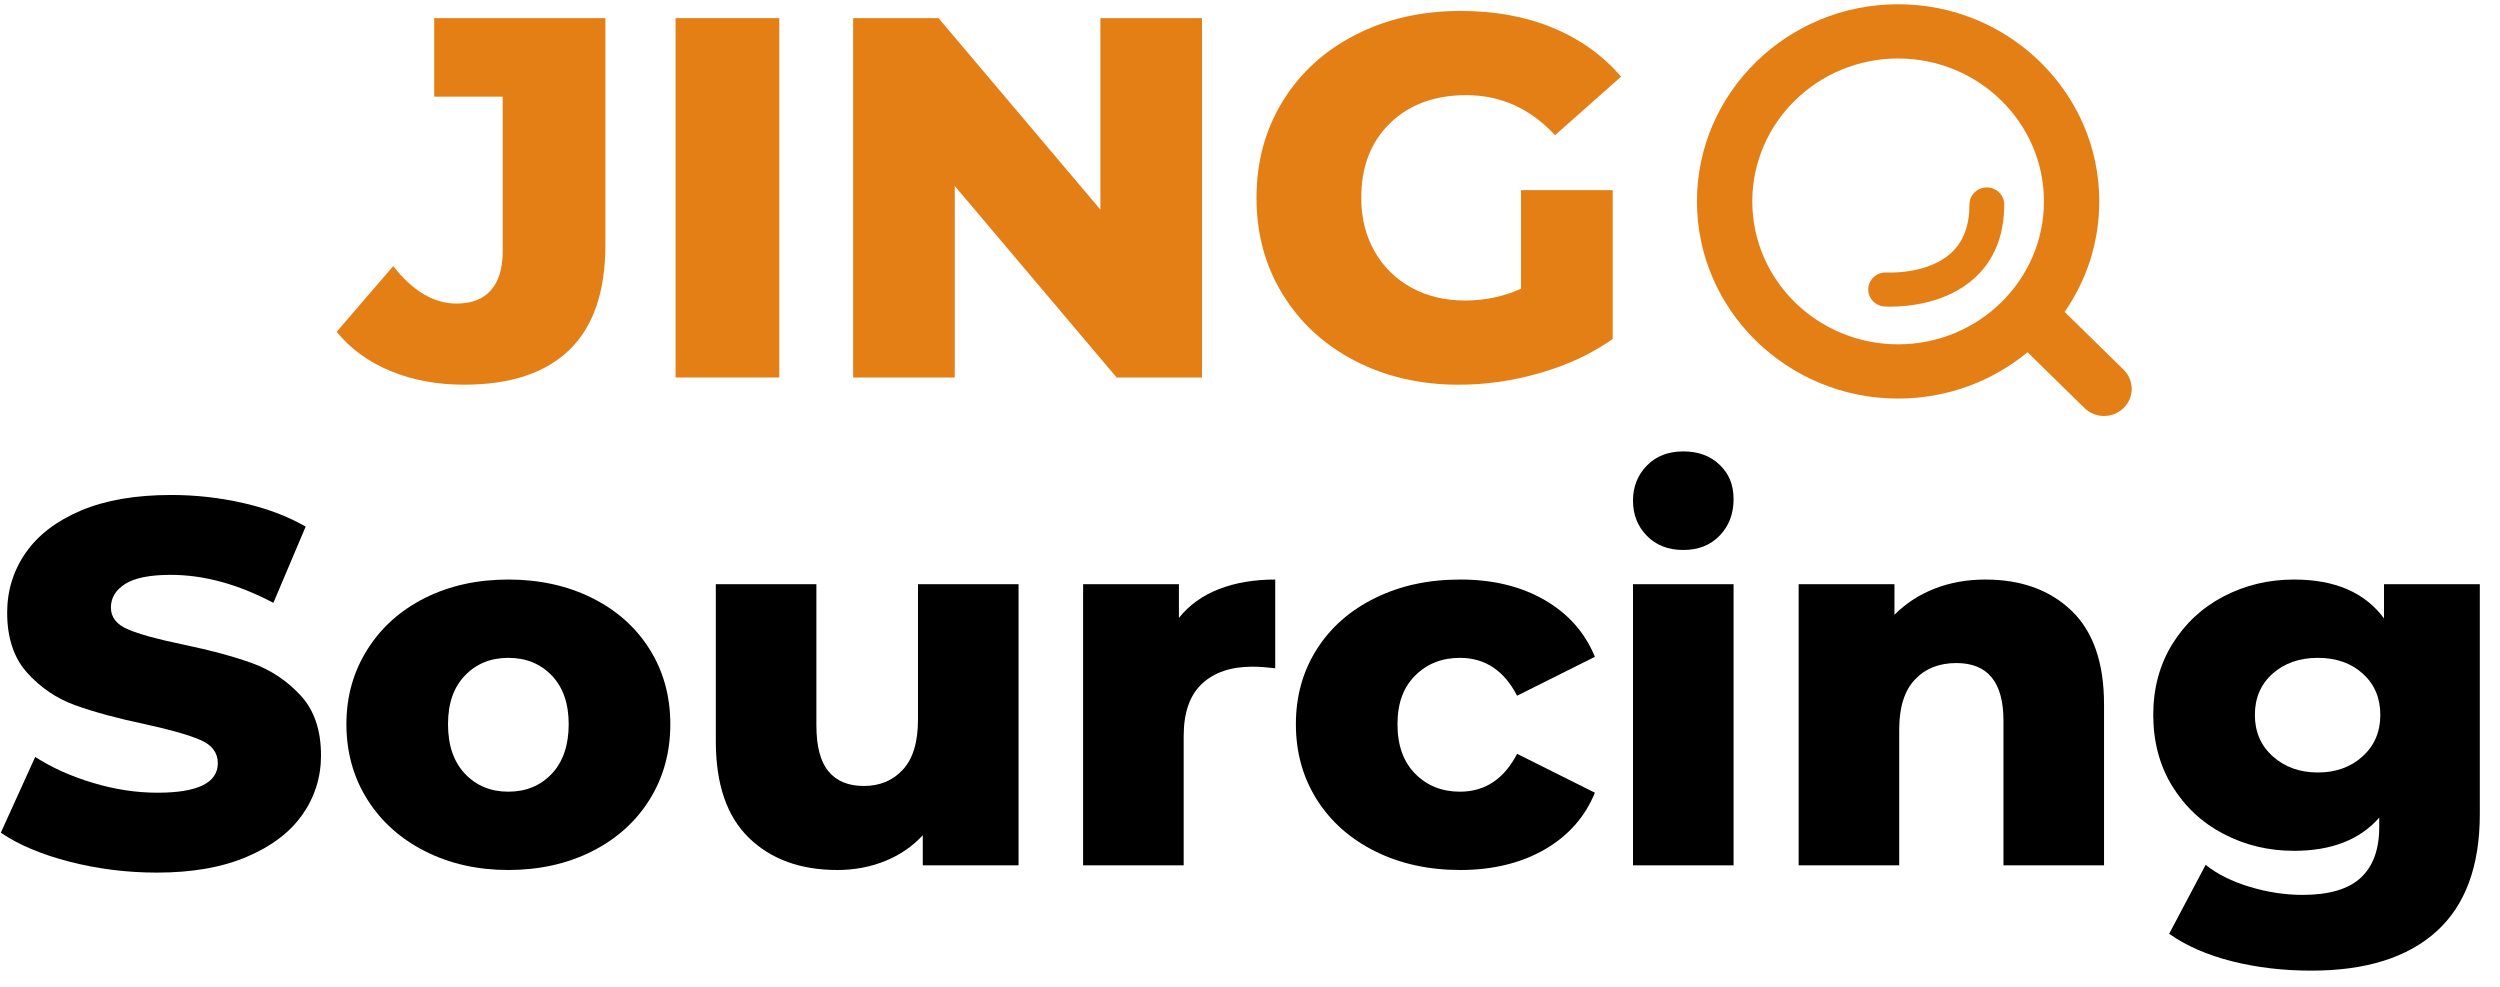 <svg width="119" height="47" viewBox="0 0 119 47" fill="none" xmlns="http://www.w3.org/2000/svg">
<path d="M12.018 31.573C11.136 31.252 10.023 30.952 8.68 30.672C7.487 30.425 6.622 30.187 6.085 29.955C5.547 29.725 5.279 29.38 5.279 28.919C5.279 28.457 5.505 28.083 5.959 27.795C6.412 27.508 7.134 27.363 8.125 27.363C9.704 27.363 11.333 27.807 13.013 28.696L14.549 25.067C13.693 24.573 12.702 24.199 11.577 23.944C10.452 23.688 9.31 23.561 8.151 23.561C6.454 23.561 5.023 23.808 3.855 24.302C2.688 24.796 1.811 25.467 1.223 26.314C0.635 27.162 0.341 28.113 0.341 29.166C0.341 30.367 0.66 31.323 1.299 32.03C1.937 32.738 2.701 33.252 3.591 33.573C4.482 33.894 5.59 34.194 6.917 34.474C8.126 34.738 9.003 34.989 9.549 35.227C10.095 35.466 10.368 35.832 10.368 36.326C10.368 37.264 9.41 37.733 7.496 37.733C6.488 37.733 5.464 37.577 4.422 37.264C3.381 36.951 2.465 36.54 1.676 36.03L0.039 39.635C0.879 40.211 1.97 40.672 3.314 41.017C4.657 41.363 6.043 41.536 7.471 41.536C9.15 41.536 10.577 41.285 11.753 40.783C12.929 40.281 13.811 39.611 14.399 38.771C14.986 37.932 15.28 36.993 15.28 35.957C15.28 34.755 14.957 33.805 14.31 33.105C13.664 32.405 12.9 31.895 12.018 31.573V31.573Z" fill="black"/>
<path d="M30.924 30.907C30.269 29.861 29.354 29.047 28.178 28.462C27.003 27.878 25.676 27.586 24.198 27.586C22.721 27.586 21.397 27.878 20.23 28.462C19.063 29.047 18.147 29.866 17.485 30.919C16.82 31.973 16.489 33.158 16.489 34.474C16.489 35.791 16.82 37.002 17.485 38.055C18.147 39.108 19.067 39.931 20.243 40.524C21.418 41.116 22.737 41.412 24.198 41.412C25.659 41.412 27.003 41.116 28.178 40.524C29.354 39.931 30.269 39.108 30.924 38.055C31.579 37.002 31.907 35.808 31.907 34.474C31.907 33.141 31.579 31.952 30.924 30.907ZM26.264 36.832C25.726 37.4 25.038 37.684 24.198 37.684C23.359 37.684 22.67 37.4 22.133 36.832C21.595 36.264 21.326 35.479 21.326 34.474C21.326 33.47 21.595 32.714 22.133 32.154C22.67 31.594 23.358 31.314 24.198 31.314C25.038 31.314 25.726 31.594 26.264 32.154C26.801 32.714 27.07 33.487 27.07 34.474C27.07 35.462 26.801 36.264 26.264 36.832Z" fill="black"/>
<path d="M43.696 34.252C43.696 35.322 43.457 36.116 42.978 36.634C42.5 37.153 41.882 37.412 41.127 37.412C40.372 37.412 39.825 37.181 39.439 36.721C39.053 36.26 38.86 35.528 38.86 34.523V27.808H34.073V35.289C34.073 37.33 34.598 38.861 35.648 39.881C36.697 40.902 38.104 41.412 39.867 41.412C40.657 41.412 41.404 41.273 42.11 40.993C42.815 40.713 43.419 40.302 43.924 39.758V41.19H48.483V27.808H43.697V34.252L43.696 34.252Z" fill="black"/>
<path d="M56.116 29.413V27.808H51.556V41.19H56.343V35.042C56.343 33.923 56.632 33.092 57.212 32.549C57.791 32.006 58.593 31.734 59.618 31.734C59.903 31.734 60.264 31.759 60.701 31.808V27.586C59.693 27.586 58.799 27.738 58.017 28.043C57.236 28.348 56.602 28.804 56.115 29.413H56.116Z" fill="black"/>
<path d="M69.493 31.314C70.686 31.314 71.593 31.915 72.214 33.116L75.917 31.265C75.447 30.113 74.649 29.211 73.524 28.561C72.398 27.911 71.063 27.586 69.518 27.586C67.974 27.586 66.655 27.878 65.462 28.462C64.269 29.047 63.342 29.861 62.678 30.907C62.015 31.952 61.684 33.142 61.684 34.474C61.684 35.807 62.015 37.002 62.678 38.055C63.342 39.108 64.269 39.931 65.462 40.524C66.654 41.116 68.007 41.412 69.518 41.412C71.03 41.412 72.398 41.087 73.524 40.437C74.649 39.787 75.447 38.886 75.917 37.733L72.214 35.882C71.592 37.083 70.686 37.684 69.493 37.684C68.637 37.684 67.927 37.4 67.365 36.832C66.802 36.264 66.52 35.478 66.52 34.474C66.52 33.471 66.802 32.714 67.365 32.154C67.927 31.594 68.637 31.314 69.493 31.314V31.314Z" fill="black"/>
<path d="M80.124 21.487C79.409 21.487 78.831 21.712 78.391 22.161C77.951 22.61 77.731 23.168 77.731 23.833C77.731 24.498 77.951 25.056 78.391 25.505C78.831 25.954 79.409 26.179 80.124 26.179C80.84 26.179 81.417 25.951 81.857 25.494C82.297 25.038 82.518 24.46 82.518 23.764C82.518 23.066 82.298 22.552 81.857 22.126C81.417 21.701 80.839 21.487 80.124 21.487Z" fill="black"/>
<path d="M82.518 27.808H77.731V41.19H82.518V27.808Z" fill="black"/>
<path d="M94.509 27.586C93.635 27.586 92.829 27.73 92.09 28.018C91.351 28.306 90.713 28.722 90.176 29.265V27.809H85.616V41.191H90.403V34.722C90.403 33.669 90.65 32.879 91.146 32.351C91.641 31.825 92.3 31.561 93.123 31.561C94.618 31.561 95.365 32.474 95.365 34.302V41.191H100.152V33.537C100.152 31.545 99.635 30.055 98.603 29.068C97.57 28.08 96.205 27.587 94.509 27.587V27.586Z" fill="black"/>
<path d="M113.479 27.808V29.438C112.572 28.203 111.144 27.586 109.196 27.586C107.987 27.586 106.869 27.854 105.845 28.388C104.821 28.924 104.007 29.681 103.402 30.66C102.797 31.639 102.495 32.763 102.495 34.03C102.495 35.298 102.797 36.446 103.402 37.425C104.007 38.405 104.821 39.162 105.845 39.696C106.869 40.232 107.987 40.499 109.196 40.499C110.976 40.499 112.328 39.972 113.252 38.919V39.363C113.252 40.434 112.958 41.239 112.37 41.783C111.782 42.326 110.859 42.597 109.599 42.597C108.776 42.597 107.94 42.47 107.092 42.215C106.244 41.96 105.543 41.61 104.989 41.166L103.251 44.449C104.073 45.026 105.073 45.461 106.249 45.758C107.424 46.054 108.683 46.202 110.027 46.202C112.613 46.202 114.595 45.581 115.973 44.338C117.35 43.095 118.039 41.231 118.039 38.746V27.808H113.479ZM112.458 36.005C111.895 36.516 111.186 36.77 110.329 36.77C109.473 36.77 108.759 36.516 108.188 36.005C107.617 35.495 107.332 34.837 107.332 34.03C107.332 33.224 107.613 32.569 108.175 32.067C108.738 31.566 109.456 31.314 110.329 31.314C111.203 31.314 111.917 31.566 112.471 32.067C113.025 32.569 113.303 33.224 113.303 34.03C113.303 34.837 113.021 35.495 112.458 36.005Z" fill="black"/>
<path d="M28.816 0.863V11.664C28.816 13.88 28.247 15.542 27.108 16.649C25.969 17.757 24.294 18.311 22.084 18.311C20.804 18.311 19.64 18.095 18.593 17.663C17.546 17.232 16.689 16.609 16.025 15.794L18.718 12.666C19.648 13.856 20.654 14.45 21.735 14.45C22.449 14.45 22.994 14.238 23.368 13.815C23.742 13.391 23.929 12.772 23.929 11.957V4.602H20.668V0.863H28.816Z" fill="#E47F16"/>
<path d="M37.094 0.863H32.157V17.969H37.094V0.863Z" fill="#E47F16"/>
<path d="M52.379 9.978L44.673 0.863H40.609V17.969H45.447V8.854L53.152 17.969H57.216V0.863H52.379V9.978Z" fill="#E47F16"/>
<path d="M69.782 4.528C71.428 4.528 72.841 5.163 74.021 6.435L77.163 3.649C76.298 2.639 75.218 1.865 73.921 1.327C72.624 0.789 71.162 0.521 69.533 0.521C67.671 0.521 66.001 0.899 64.521 1.657C63.042 2.415 61.886 3.47 61.056 4.822C60.224 6.175 59.809 7.706 59.809 9.416C59.809 11.127 60.224 12.658 61.056 14.011C61.887 15.363 63.034 16.418 64.497 17.175C65.959 17.933 67.605 18.312 69.434 18.312C70.73 18.312 72.027 18.125 73.323 17.75C74.62 17.375 75.767 16.838 76.764 16.137V9.051H72.401V13.743C71.569 14.118 70.68 14.305 69.733 14.305C68.785 14.305 67.913 14.097 67.165 13.681C66.417 13.266 65.835 12.688 65.419 11.946C65.003 11.205 64.796 10.362 64.796 9.417C64.796 7.935 65.253 6.75 66.168 5.862C67.082 4.974 68.288 4.53 69.784 4.53L69.782 4.528Z" fill="#E47F16"/>
<path d="M101.084 17.598L98.277 14.847C99.318 13.346 99.926 11.534 99.926 9.587C99.926 4.412 95.63 0.202 90.35 0.202C85.07 0.202 80.775 4.412 80.775 9.587C80.775 14.761 85.07 18.972 90.35 18.972C92.694 18.972 94.844 18.142 96.51 16.766L99.221 19.423C99.478 19.675 99.815 19.801 100.152 19.801C100.489 19.801 100.826 19.675 101.084 19.423C101.598 18.919 101.598 18.102 101.084 17.598ZM90.35 16.39C86.523 16.39 83.409 13.338 83.409 9.587C83.409 5.835 86.523 2.784 90.35 2.784C94.177 2.784 97.292 5.836 97.292 9.587C97.292 13.337 94.178 16.39 90.35 16.39Z" fill="#E47F16"/>
<path d="M94.573 8.921C94.116 8.921 93.746 9.284 93.746 9.732C93.746 10.745 93.461 11.5 92.873 12.04C91.744 13.076 89.852 12.973 89.813 12.971C89.359 12.94 88.964 13.275 88.931 13.721C88.898 14.168 89.241 14.556 89.697 14.588C89.717 14.589 89.821 14.597 89.99 14.597C90.719 14.597 92.638 14.47 93.994 13.233C94.927 12.382 95.401 11.204 95.401 9.733C95.401 9.285 95.031 8.922 94.574 8.922L94.573 8.921Z" fill="#E47F16"/>
</svg>
